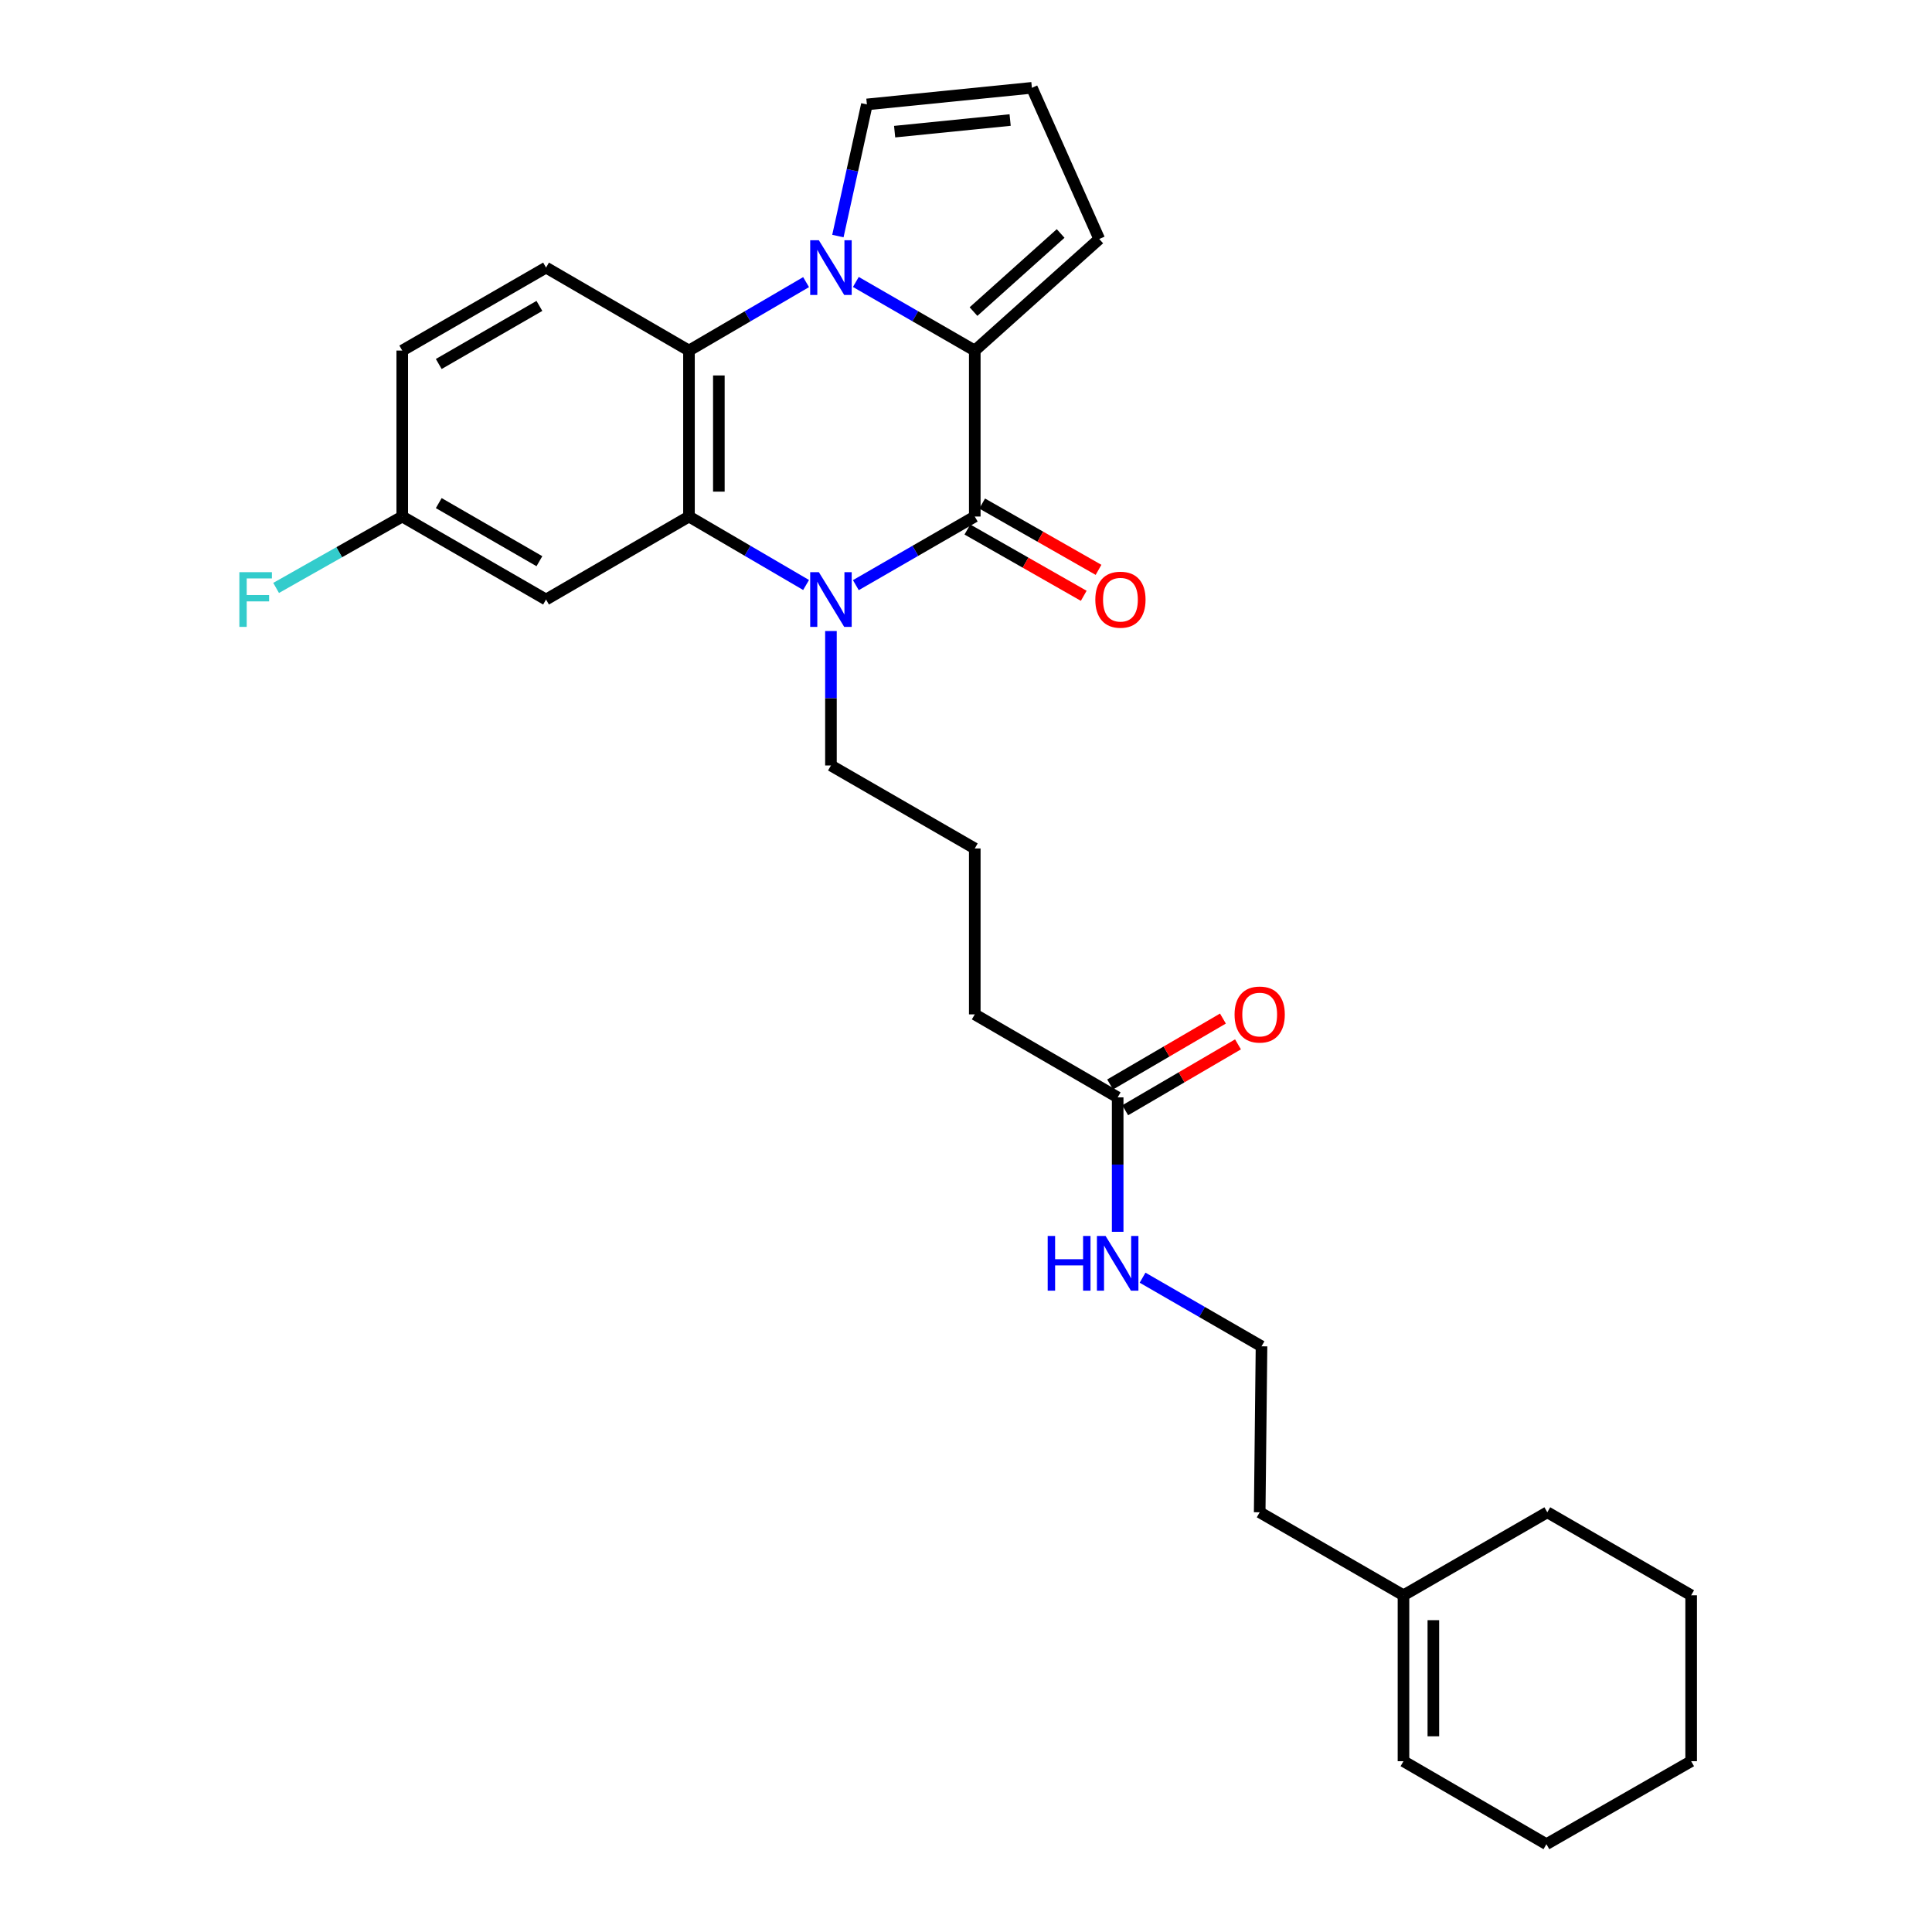 <?xml version='1.0' encoding='iso-8859-1'?>
<svg version='1.1' baseProfile='full'
              xmlns='http://www.w3.org/2000/svg'
                      xmlns:rdkit='http://www.rdkit.org/xml'
                      xmlns:xlink='http://www.w3.org/1999/xlink'
                  xml:space='preserve'
width='1000px' height='1000px' viewBox='0 0 1000 1000'>
<!-- END OF HEADER -->
<rect style='opacity:1.0;fill:#FFFFFF;stroke:none' width='1000' height='1000' x='0' y='0'> </rect>
<path class='bond-2' d='M 442.984,145.941 L 473.762,163.695' style='fill:none;fill-rule:evenodd;stroke:#0000FF;stroke-width:6px;stroke-linecap:butt;stroke-linejoin:miter;stroke-opacity:1' />
<path class='bond-2' d='M 473.762,163.695 L 504.54,181.45' style='fill:none;fill-rule:evenodd;stroke:#000000;stroke-width:6px;stroke-linecap:butt;stroke-linejoin:miter;stroke-opacity:1' />
<path class='bond-4' d='M 417.228,146.026 L 386.92,163.738' style='fill:none;fill-rule:evenodd;stroke:#0000FF;stroke-width:6px;stroke-linecap:butt;stroke-linejoin:miter;stroke-opacity:1' />
<path class='bond-4' d='M 386.92,163.738 L 356.613,181.45' style='fill:none;fill-rule:evenodd;stroke:#000000;stroke-width:6px;stroke-linecap:butt;stroke-linejoin:miter;stroke-opacity:1' />
<path class='bond-6' d='M 433.691,122.184 L 441.197,88.115' style='fill:none;fill-rule:evenodd;stroke:#0000FF;stroke-width:6px;stroke-linecap:butt;stroke-linejoin:miter;stroke-opacity:1' />
<path class='bond-6' d='M 441.197,88.115 L 448.702,54.045' style='fill:none;fill-rule:evenodd;stroke:#000000;stroke-width:6px;stroke-linecap:butt;stroke-linejoin:miter;stroke-opacity:1' />
<path class='bond-0' d='M 504.54,267.354 L 504.54,181.45' style='fill:none;fill-rule:evenodd;stroke:#000000;stroke-width:6px;stroke-linecap:butt;stroke-linejoin:miter;stroke-opacity:1' />
<path class='bond-9' d='M 500.713,274.071 L 530.827,291.23' style='fill:none;fill-rule:evenodd;stroke:#000000;stroke-width:6px;stroke-linecap:butt;stroke-linejoin:miter;stroke-opacity:1' />
<path class='bond-9' d='M 530.827,291.23 L 560.942,308.389' style='fill:none;fill-rule:evenodd;stroke:#FF0000;stroke-width:6px;stroke-linecap:butt;stroke-linejoin:miter;stroke-opacity:1' />
<path class='bond-9' d='M 508.368,260.636 L 538.482,277.795' style='fill:none;fill-rule:evenodd;stroke:#000000;stroke-width:6px;stroke-linecap:butt;stroke-linejoin:miter;stroke-opacity:1' />
<path class='bond-9' d='M 538.482,277.795 L 568.597,294.954' style='fill:none;fill-rule:evenodd;stroke:#FF0000;stroke-width:6px;stroke-linecap:butt;stroke-linejoin:miter;stroke-opacity:1' />
<path class='bond-29' d='M 504.54,267.354 L 473.762,285.115' style='fill:none;fill-rule:evenodd;stroke:#000000;stroke-width:6px;stroke-linecap:butt;stroke-linejoin:miter;stroke-opacity:1' />
<path class='bond-29' d='M 473.762,285.115 L 442.984,302.877' style='fill:none;fill-rule:evenodd;stroke:#0000FF;stroke-width:6px;stroke-linecap:butt;stroke-linejoin:miter;stroke-opacity:1' />
<path class='bond-1' d='M 417.228,302.792 L 386.92,285.073' style='fill:none;fill-rule:evenodd;stroke:#0000FF;stroke-width:6px;stroke-linecap:butt;stroke-linejoin:miter;stroke-opacity:1' />
<path class='bond-1' d='M 386.92,285.073 L 356.613,267.354' style='fill:none;fill-rule:evenodd;stroke:#000000;stroke-width:6px;stroke-linecap:butt;stroke-linejoin:miter;stroke-opacity:1' />
<path class='bond-17' d='M 430.096,326.622 L 430.096,361.416' style='fill:none;fill-rule:evenodd;stroke:#0000FF;stroke-width:6px;stroke-linecap:butt;stroke-linejoin:miter;stroke-opacity:1' />
<path class='bond-17' d='M 430.096,361.416 L 430.096,396.21' style='fill:none;fill-rule:evenodd;stroke:#000000;stroke-width:6px;stroke-linecap:butt;stroke-linejoin:miter;stroke-opacity:1' />
<path class='bond-8' d='M 504.54,181.45 L 568.969,123.705' style='fill:none;fill-rule:evenodd;stroke:#000000;stroke-width:6px;stroke-linecap:butt;stroke-linejoin:miter;stroke-opacity:1' />
<path class='bond-8' d='M 503.884,161.273 L 548.984,120.852' style='fill:none;fill-rule:evenodd;stroke:#000000;stroke-width:6px;stroke-linecap:butt;stroke-linejoin:miter;stroke-opacity:1' />
<path class='bond-3' d='M 356.613,267.354 L 356.613,181.45' style='fill:none;fill-rule:evenodd;stroke:#000000;stroke-width:6px;stroke-linecap:butt;stroke-linejoin:miter;stroke-opacity:1' />
<path class='bond-3' d='M 372.076,254.468 L 372.076,194.335' style='fill:none;fill-rule:evenodd;stroke:#000000;stroke-width:6px;stroke-linecap:butt;stroke-linejoin:miter;stroke-opacity:1' />
<path class='bond-5' d='M 356.613,267.354 L 282.632,310.315' style='fill:none;fill-rule:evenodd;stroke:#000000;stroke-width:6px;stroke-linecap:butt;stroke-linejoin:miter;stroke-opacity:1' />
<path class='bond-7' d='M 356.613,181.45 L 282.632,138.506' style='fill:none;fill-rule:evenodd;stroke:#000000;stroke-width:6px;stroke-linecap:butt;stroke-linejoin:miter;stroke-opacity:1' />
<path class='bond-30' d='M 282.632,310.315 L 208.205,267.354' style='fill:none;fill-rule:evenodd;stroke:#000000;stroke-width:6px;stroke-linecap:butt;stroke-linejoin:miter;stroke-opacity:1' />
<path class='bond-30' d='M 279.198,290.479 L 227.099,260.406' style='fill:none;fill-rule:evenodd;stroke:#000000;stroke-width:6px;stroke-linecap:butt;stroke-linejoin:miter;stroke-opacity:1' />
<path class='bond-10' d='M 448.702,54.045 L 534.109,45.455' style='fill:none;fill-rule:evenodd;stroke:#000000;stroke-width:6px;stroke-linecap:butt;stroke-linejoin:miter;stroke-opacity:1' />
<path class='bond-10' d='M 463.061,68.142 L 522.845,62.128' style='fill:none;fill-rule:evenodd;stroke:#000000;stroke-width:6px;stroke-linecap:butt;stroke-linejoin:miter;stroke-opacity:1' />
<path class='bond-18' d='M 282.632,138.506 L 208.205,181.45' style='fill:none;fill-rule:evenodd;stroke:#000000;stroke-width:6px;stroke-linecap:butt;stroke-linejoin:miter;stroke-opacity:1' />
<path class='bond-18' d='M 279.196,158.341 L 227.097,188.401' style='fill:none;fill-rule:evenodd;stroke:#000000;stroke-width:6px;stroke-linecap:butt;stroke-linejoin:miter;stroke-opacity:1' />
<path class='bond-28' d='M 568.969,123.705 L 534.109,45.455' style='fill:none;fill-rule:evenodd;stroke:#000000;stroke-width:6px;stroke-linecap:butt;stroke-linejoin:miter;stroke-opacity:1' />
<path class='bond-11' d='M 578.504,567.993 L 504.54,525.041' style='fill:none;fill-rule:evenodd;stroke:#000000;stroke-width:6px;stroke-linecap:butt;stroke-linejoin:miter;stroke-opacity:1' />
<path class='bond-13' d='M 582.404,574.669 L 611.594,557.612' style='fill:none;fill-rule:evenodd;stroke:#000000;stroke-width:6px;stroke-linecap:butt;stroke-linejoin:miter;stroke-opacity:1' />
<path class='bond-13' d='M 611.594,557.612 L 640.784,540.556' style='fill:none;fill-rule:evenodd;stroke:#FF0000;stroke-width:6px;stroke-linecap:butt;stroke-linejoin:miter;stroke-opacity:1' />
<path class='bond-13' d='M 574.603,561.318 L 603.793,544.262' style='fill:none;fill-rule:evenodd;stroke:#000000;stroke-width:6px;stroke-linecap:butt;stroke-linejoin:miter;stroke-opacity:1' />
<path class='bond-13' d='M 603.793,544.262 L 632.983,527.206' style='fill:none;fill-rule:evenodd;stroke:#FF0000;stroke-width:6px;stroke-linecap:butt;stroke-linejoin:miter;stroke-opacity:1' />
<path class='bond-16' d='M 578.504,567.993 L 578.504,602.787' style='fill:none;fill-rule:evenodd;stroke:#000000;stroke-width:6px;stroke-linecap:butt;stroke-linejoin:miter;stroke-opacity:1' />
<path class='bond-16' d='M 578.504,602.787 L 578.504,637.582' style='fill:none;fill-rule:evenodd;stroke:#0000FF;stroke-width:6px;stroke-linecap:butt;stroke-linejoin:miter;stroke-opacity:1' />
<path class='bond-12' d='M 726.44,825.715 L 652.012,782.754' style='fill:none;fill-rule:evenodd;stroke:#000000;stroke-width:6px;stroke-linecap:butt;stroke-linejoin:miter;stroke-opacity:1' />
<path class='bond-14' d='M 726.44,825.715 L 726.44,911.593' style='fill:none;fill-rule:evenodd;stroke:#000000;stroke-width:6px;stroke-linecap:butt;stroke-linejoin:miter;stroke-opacity:1' />
<path class='bond-14' d='M 741.902,838.597 L 741.902,898.712' style='fill:none;fill-rule:evenodd;stroke:#000000;stroke-width:6px;stroke-linecap:butt;stroke-linejoin:miter;stroke-opacity:1' />
<path class='bond-24' d='M 726.44,825.715 L 800.884,782.754' style='fill:none;fill-rule:evenodd;stroke:#000000;stroke-width:6px;stroke-linecap:butt;stroke-linejoin:miter;stroke-opacity:1' />
<path class='bond-25' d='M 726.44,911.593 L 800.42,954.545' style='fill:none;fill-rule:evenodd;stroke:#000000;stroke-width:6px;stroke-linecap:butt;stroke-linejoin:miter;stroke-opacity:1' />
<path class='bond-15' d='M 208.205,267.354 L 208.205,181.45' style='fill:none;fill-rule:evenodd;stroke:#000000;stroke-width:6px;stroke-linecap:butt;stroke-linejoin:miter;stroke-opacity:1' />
<path class='bond-19' d='M 208.205,267.354 L 175.561,285.834' style='fill:none;fill-rule:evenodd;stroke:#000000;stroke-width:6px;stroke-linecap:butt;stroke-linejoin:miter;stroke-opacity:1' />
<path class='bond-19' d='M 175.561,285.834 L 142.917,304.314' style='fill:none;fill-rule:evenodd;stroke:#33CCCC;stroke-width:6px;stroke-linecap:butt;stroke-linejoin:miter;stroke-opacity:1' />
<path class='bond-20' d='M 591.393,661.326 L 622.175,679.088' style='fill:none;fill-rule:evenodd;stroke:#0000FF;stroke-width:6px;stroke-linecap:butt;stroke-linejoin:miter;stroke-opacity:1' />
<path class='bond-20' d='M 622.175,679.088 L 652.957,696.85' style='fill:none;fill-rule:evenodd;stroke:#000000;stroke-width:6px;stroke-linecap:butt;stroke-linejoin:miter;stroke-opacity:1' />
<path class='bond-21' d='M 430.096,396.21 L 504.54,439.163' style='fill:none;fill-rule:evenodd;stroke:#000000;stroke-width:6px;stroke-linecap:butt;stroke-linejoin:miter;stroke-opacity:1' />
<path class='bond-23' d='M 652.957,696.85 L 652.012,782.754' style='fill:none;fill-rule:evenodd;stroke:#000000;stroke-width:6px;stroke-linecap:butt;stroke-linejoin:miter;stroke-opacity:1' />
<path class='bond-22' d='M 504.54,439.163 L 504.54,525.041' style='fill:none;fill-rule:evenodd;stroke:#000000;stroke-width:6px;stroke-linecap:butt;stroke-linejoin:miter;stroke-opacity:1' />
<path class='bond-26' d='M 800.884,782.754 L 875.338,825.715' style='fill:none;fill-rule:evenodd;stroke:#000000;stroke-width:6px;stroke-linecap:butt;stroke-linejoin:miter;stroke-opacity:1' />
<path class='bond-31' d='M 800.42,954.545 L 875.338,911.593' style='fill:none;fill-rule:evenodd;stroke:#000000;stroke-width:6px;stroke-linecap:butt;stroke-linejoin:miter;stroke-opacity:1' />
<path class='bond-27' d='M 875.338,825.715 L 875.338,911.593' style='fill:none;fill-rule:evenodd;stroke:#000000;stroke-width:6px;stroke-linecap:butt;stroke-linejoin:miter;stroke-opacity:1' />
<path  class='atom-0' d='M 423.836 124.346
L 433.116 139.346
Q 434.036 140.826, 435.516 143.506
Q 436.996 146.186, 437.076 146.346
L 437.076 124.346
L 440.836 124.346
L 440.836 152.666
L 436.956 152.666
L 426.996 136.266
Q 425.836 134.346, 424.596 132.146
Q 423.396 129.946, 423.036 129.266
L 423.036 152.666
L 419.356 152.666
L 419.356 124.346
L 423.836 124.346
' fill='#0000FF'/>
<path  class='atom-2' d='M 423.836 296.155
L 433.116 311.155
Q 434.036 312.635, 435.516 315.315
Q 436.996 317.995, 437.076 318.155
L 437.076 296.155
L 440.836 296.155
L 440.836 324.475
L 436.956 324.475
L 426.996 308.075
Q 425.836 306.155, 424.596 303.955
Q 423.396 301.755, 423.036 301.075
L 423.036 324.475
L 419.356 324.475
L 419.356 296.155
L 423.836 296.155
' fill='#0000FF'/>
<path  class='atom-10' d='M 566.938 310.395
Q 566.938 303.595, 570.298 299.795
Q 573.658 295.995, 579.938 295.995
Q 586.218 295.995, 589.578 299.795
Q 592.938 303.595, 592.938 310.395
Q 592.938 317.275, 589.538 321.195
Q 586.138 325.075, 579.938 325.075
Q 573.698 325.075, 570.298 321.195
Q 566.938 317.315, 566.938 310.395
M 579.938 321.875
Q 584.258 321.875, 586.578 318.995
Q 588.938 316.075, 588.938 310.395
Q 588.938 304.835, 586.578 302.035
Q 584.258 299.195, 579.938 299.195
Q 575.618 299.195, 573.258 301.995
Q 570.938 304.795, 570.938 310.395
Q 570.938 316.115, 573.258 318.995
Q 575.618 321.875, 579.938 321.875
' fill='#FF0000'/>
<path  class='atom-14' d='M 639.012 525.121
Q 639.012 518.321, 642.372 514.521
Q 645.732 510.721, 652.012 510.721
Q 658.292 510.721, 661.652 514.521
Q 665.012 518.321, 665.012 525.121
Q 665.012 532.001, 661.612 535.921
Q 658.212 539.801, 652.012 539.801
Q 645.772 539.801, 642.372 535.921
Q 639.012 532.041, 639.012 525.121
M 652.012 536.601
Q 656.332 536.601, 658.652 533.721
Q 661.012 530.801, 661.012 525.121
Q 661.012 519.561, 658.652 516.761
Q 656.332 513.921, 652.012 513.921
Q 647.692 513.921, 645.332 516.721
Q 643.012 519.521, 643.012 525.121
Q 643.012 530.841, 645.332 533.721
Q 647.692 536.601, 652.012 536.601
' fill='#FF0000'/>
<path  class='atom-17' d='M 542.284 639.729
L 546.124 639.729
L 546.124 651.769
L 560.604 651.769
L 560.604 639.729
L 564.444 639.729
L 564.444 668.049
L 560.604 668.049
L 560.604 654.969
L 546.124 654.969
L 546.124 668.049
L 542.284 668.049
L 542.284 639.729
' fill='#0000FF'/>
<path  class='atom-17' d='M 572.244 639.729
L 581.524 654.729
Q 582.444 656.209, 583.924 658.889
Q 585.404 661.569, 585.484 661.729
L 585.484 639.729
L 589.244 639.729
L 589.244 668.049
L 585.364 668.049
L 575.404 651.649
Q 574.244 649.729, 573.004 647.529
Q 571.804 645.329, 571.444 644.649
L 571.444 668.049
L 567.764 668.049
L 567.764 639.729
L 572.244 639.729
' fill='#0000FF'/>
<path  class='atom-20' d='M 123.897 296.155
L 140.737 296.155
L 140.737 299.395
L 127.697 299.395
L 127.697 307.995
L 139.297 307.995
L 139.297 311.275
L 127.697 311.275
L 127.697 324.475
L 123.897 324.475
L 123.897 296.155
' fill='#33CCCC'/>
</svg>
